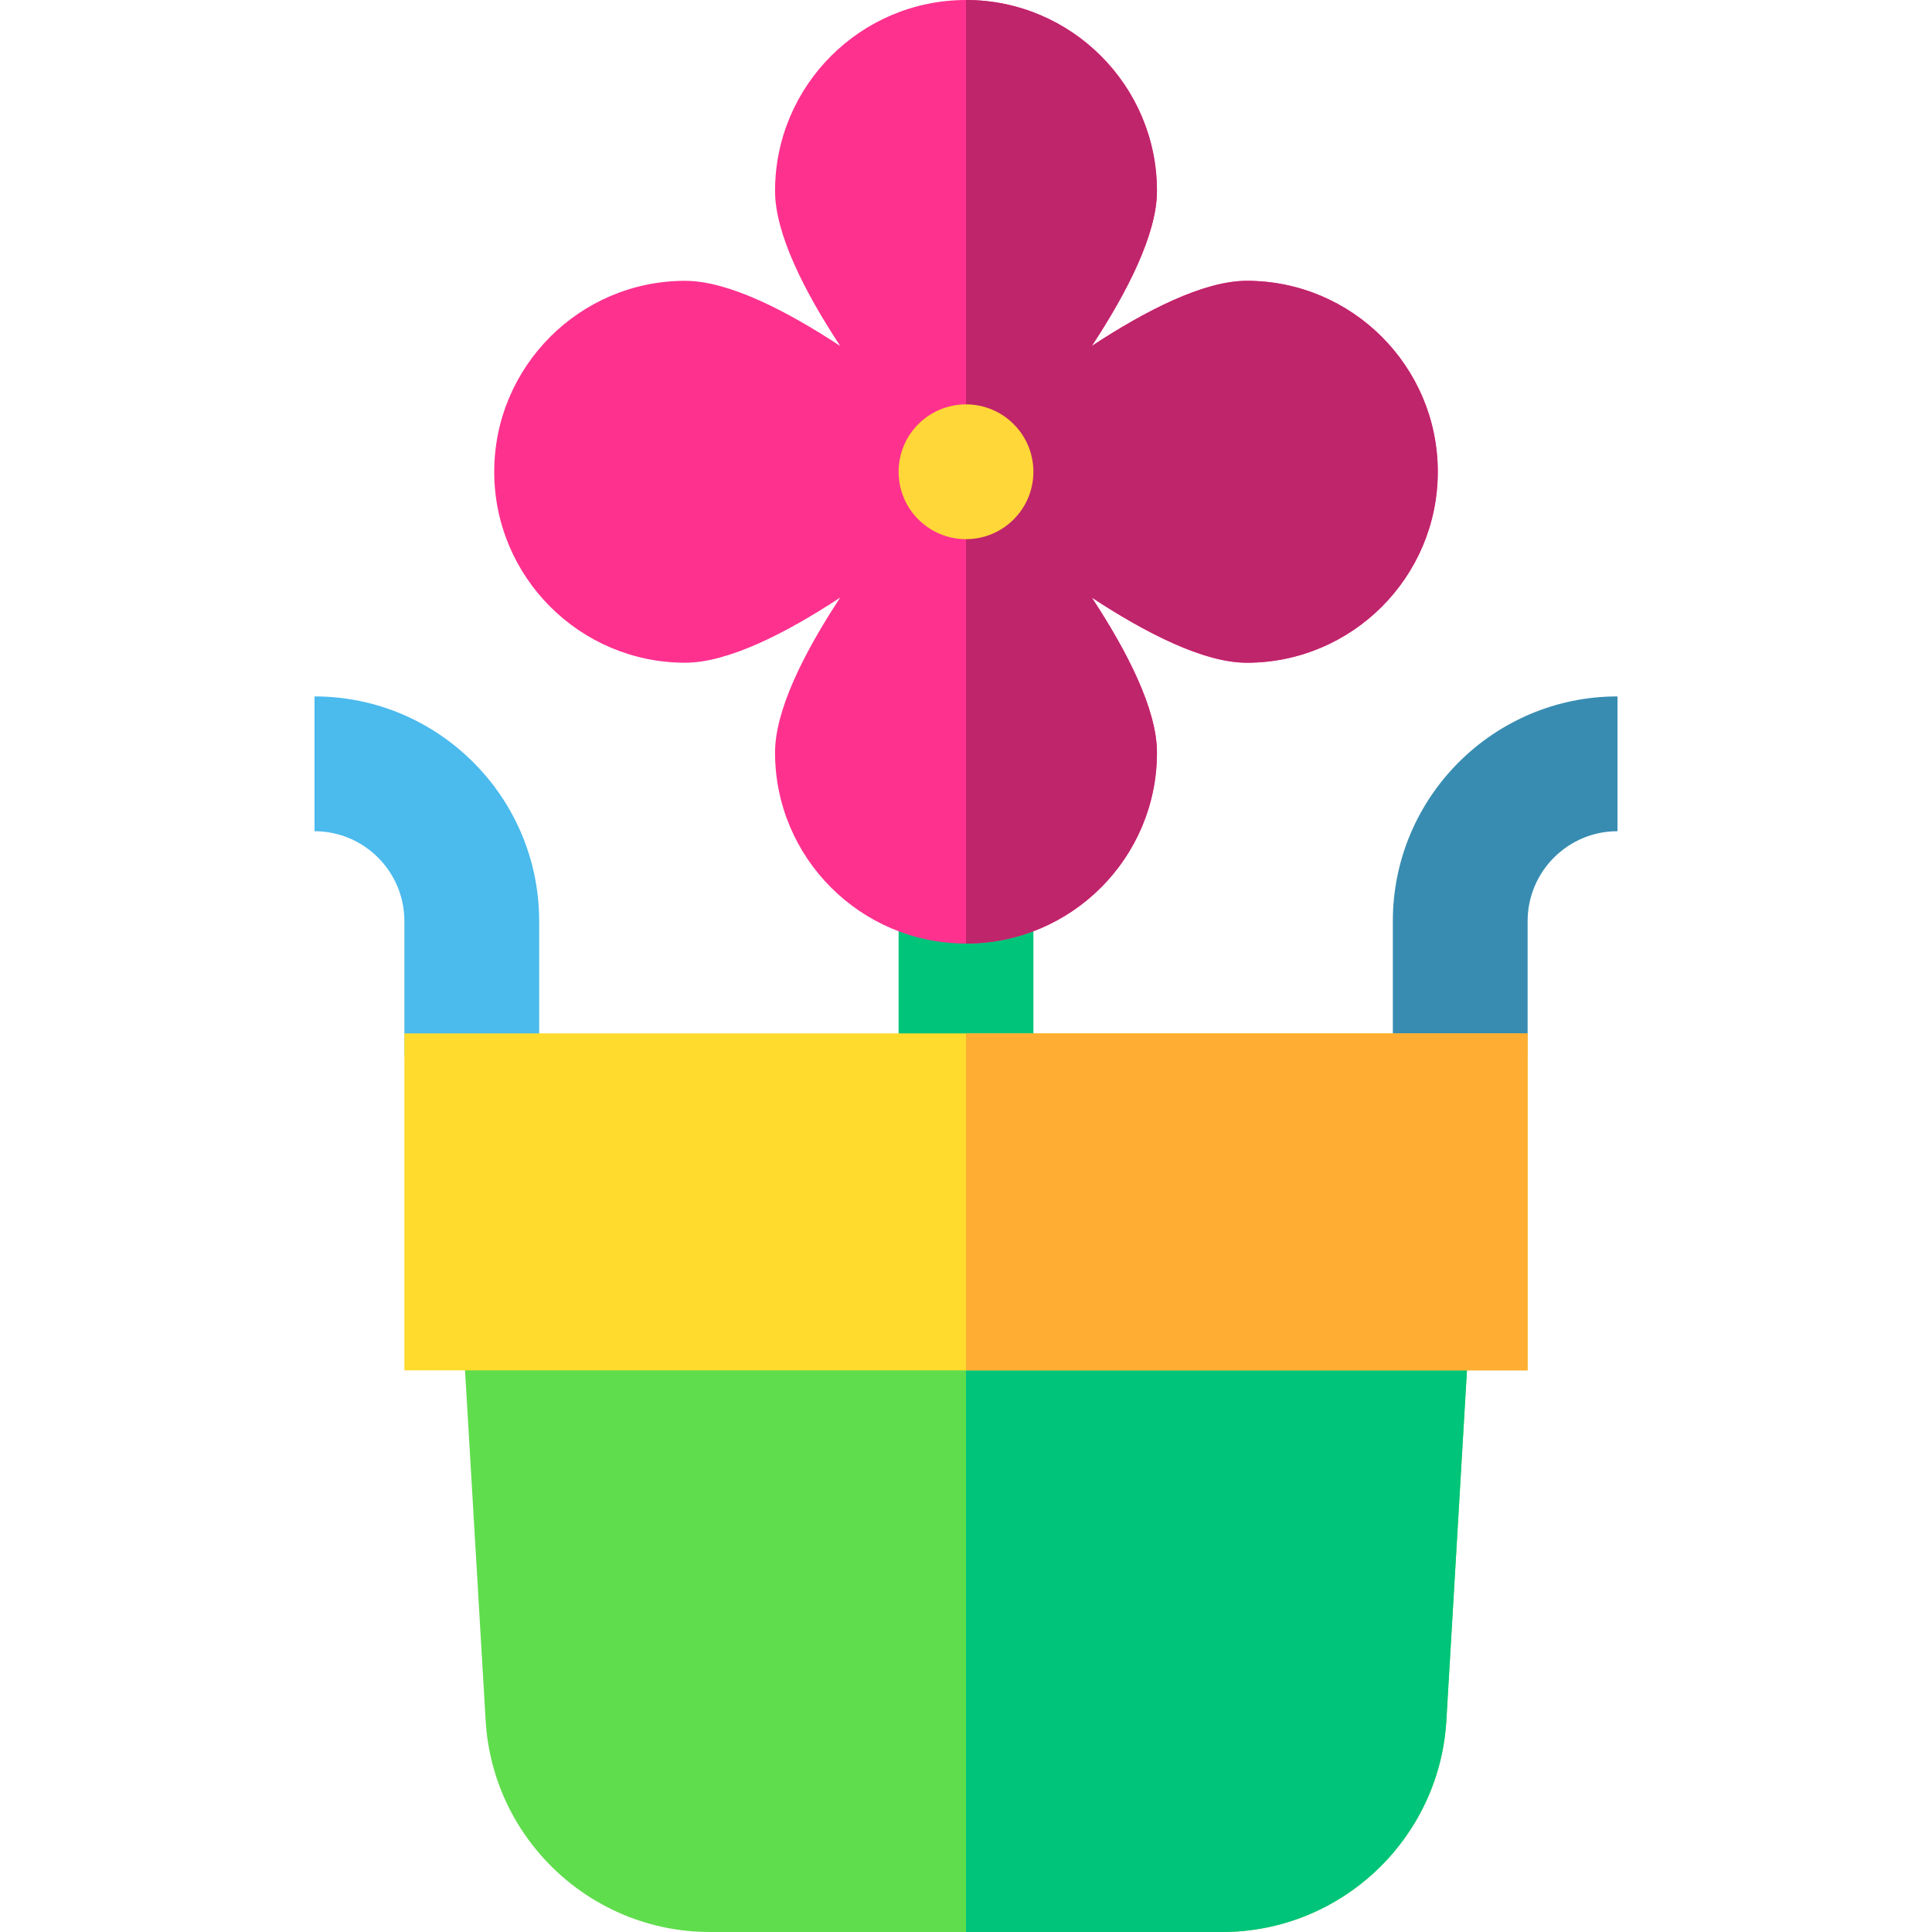 <?xml version="1.0" encoding="iso-8859-1"?>
<!-- Generator: Adobe Illustrator 19.0.0, SVG Export Plug-In . SVG Version: 6.00 Build 0)  -->
<svg version="1.1" id="Layer_1" xmlns="http://www.w3.org/2000/svg" xmlns:xlink="http://www.w3.org/1999/xlink" x="0px" y="0px"
	 viewBox="0 0 512 512" style="enable-background:new 0 0 512 512;" xml:space="preserve">
<rect x="238.14" y="220.279" style="fill:#00C47A;" width="35.721" height="59.535"/>
<path style="fill:#FF318F;" d="M330.419,74.419c-11.463,0-26.905,7.944-41.087,17.273c9.329-14.182,17.273-29.625,17.273-41.087
	C306.605,22.701,283.904,0,256,0s-50.605,22.701-50.605,50.605c0,11.463,7.944,26.905,17.272,41.087
	c-14.181-9.329-29.623-17.273-41.086-17.273c-27.904,0-50.605,22.701-50.605,50.605s22.701,50.605,50.605,50.605
	c11.463,0,26.905-7.944,41.086-17.273c-9.328,14.182-17.272,29.623-17.272,41.087c0,27.904,22.701,50.605,50.605,50.605
	s50.605-22.701,50.605-50.605c0-11.463-7.944-26.905-17.273-41.087c14.182,9.329,29.625,17.273,41.087,17.273
	c27.904,0,50.605-22.701,50.605-50.605S358.323,74.419,330.419,74.419z"/>
<path style="fill:#BF256B;" d="M330.419,74.419c-11.463,0-26.905,7.944-41.087,17.273c9.329-14.182,17.273-29.625,17.273-41.087
	C306.605,22.701,283.904,0,256,0v250.047c27.904,0,50.605-22.701,50.605-50.605c0-11.463-7.944-26.905-17.273-41.087
	c14.182,9.329,29.625,17.273,41.087,17.273c27.904,0,50.605-22.701,50.605-50.605S358.323,74.419,330.419,74.419z"/>
<path style="fill:#388CB2;" d="M404.837,279.814l-35.721,23.814v-59.535c0-32.828,26.707-59.535,59.535-59.535v35.721
	c-13.131,0-23.814,10.683-23.814,23.814V279.814z"/>
<path style="fill:#4BBAED;" d="M142.884,303.628l-35.721-23.814v-35.721c0-13.131-10.683-23.814-23.814-23.814v-35.721
	c32.828,0,59.535,26.707,59.535,59.535V303.628z"/>
<path style="fill:#60DD4D;" d="M119.342,296.88l9.357,159.081c1.85,31.424,27.954,56.039,59.434,56.039h135.735
	c31.48,0,57.583-24.615,59.432-56.039l9.358-159.081H119.342L119.342,296.88z"/>
<path style="fill:#00C47A;" d="M256,296.88V512h67.867c31.478,0,57.583-24.615,59.432-56.039l9.358-159.081H256L256,296.88z"/>
<rect x="107.163" y="273.86" style="fill:#FFDB2D;" width="297.674" height="89.302"/>
<rect x="256" y="273.86" style="fill:#FFAE33;" width="148.837" height="89.302"/>
<circle style="fill:#FFD738;" cx="256" cy="125.023" r="17.86"/>
<g>
</g>
<g>
</g>
<g>
</g>
<g>
</g>
<g>
</g>
<g>
</g>
<g>
</g>
<g>
</g>
<g>
</g>
<g>
</g>
<g>
</g>
<g>
</g>
<g>
</g>
<g>
</g>
<g>
</g>
</svg>

